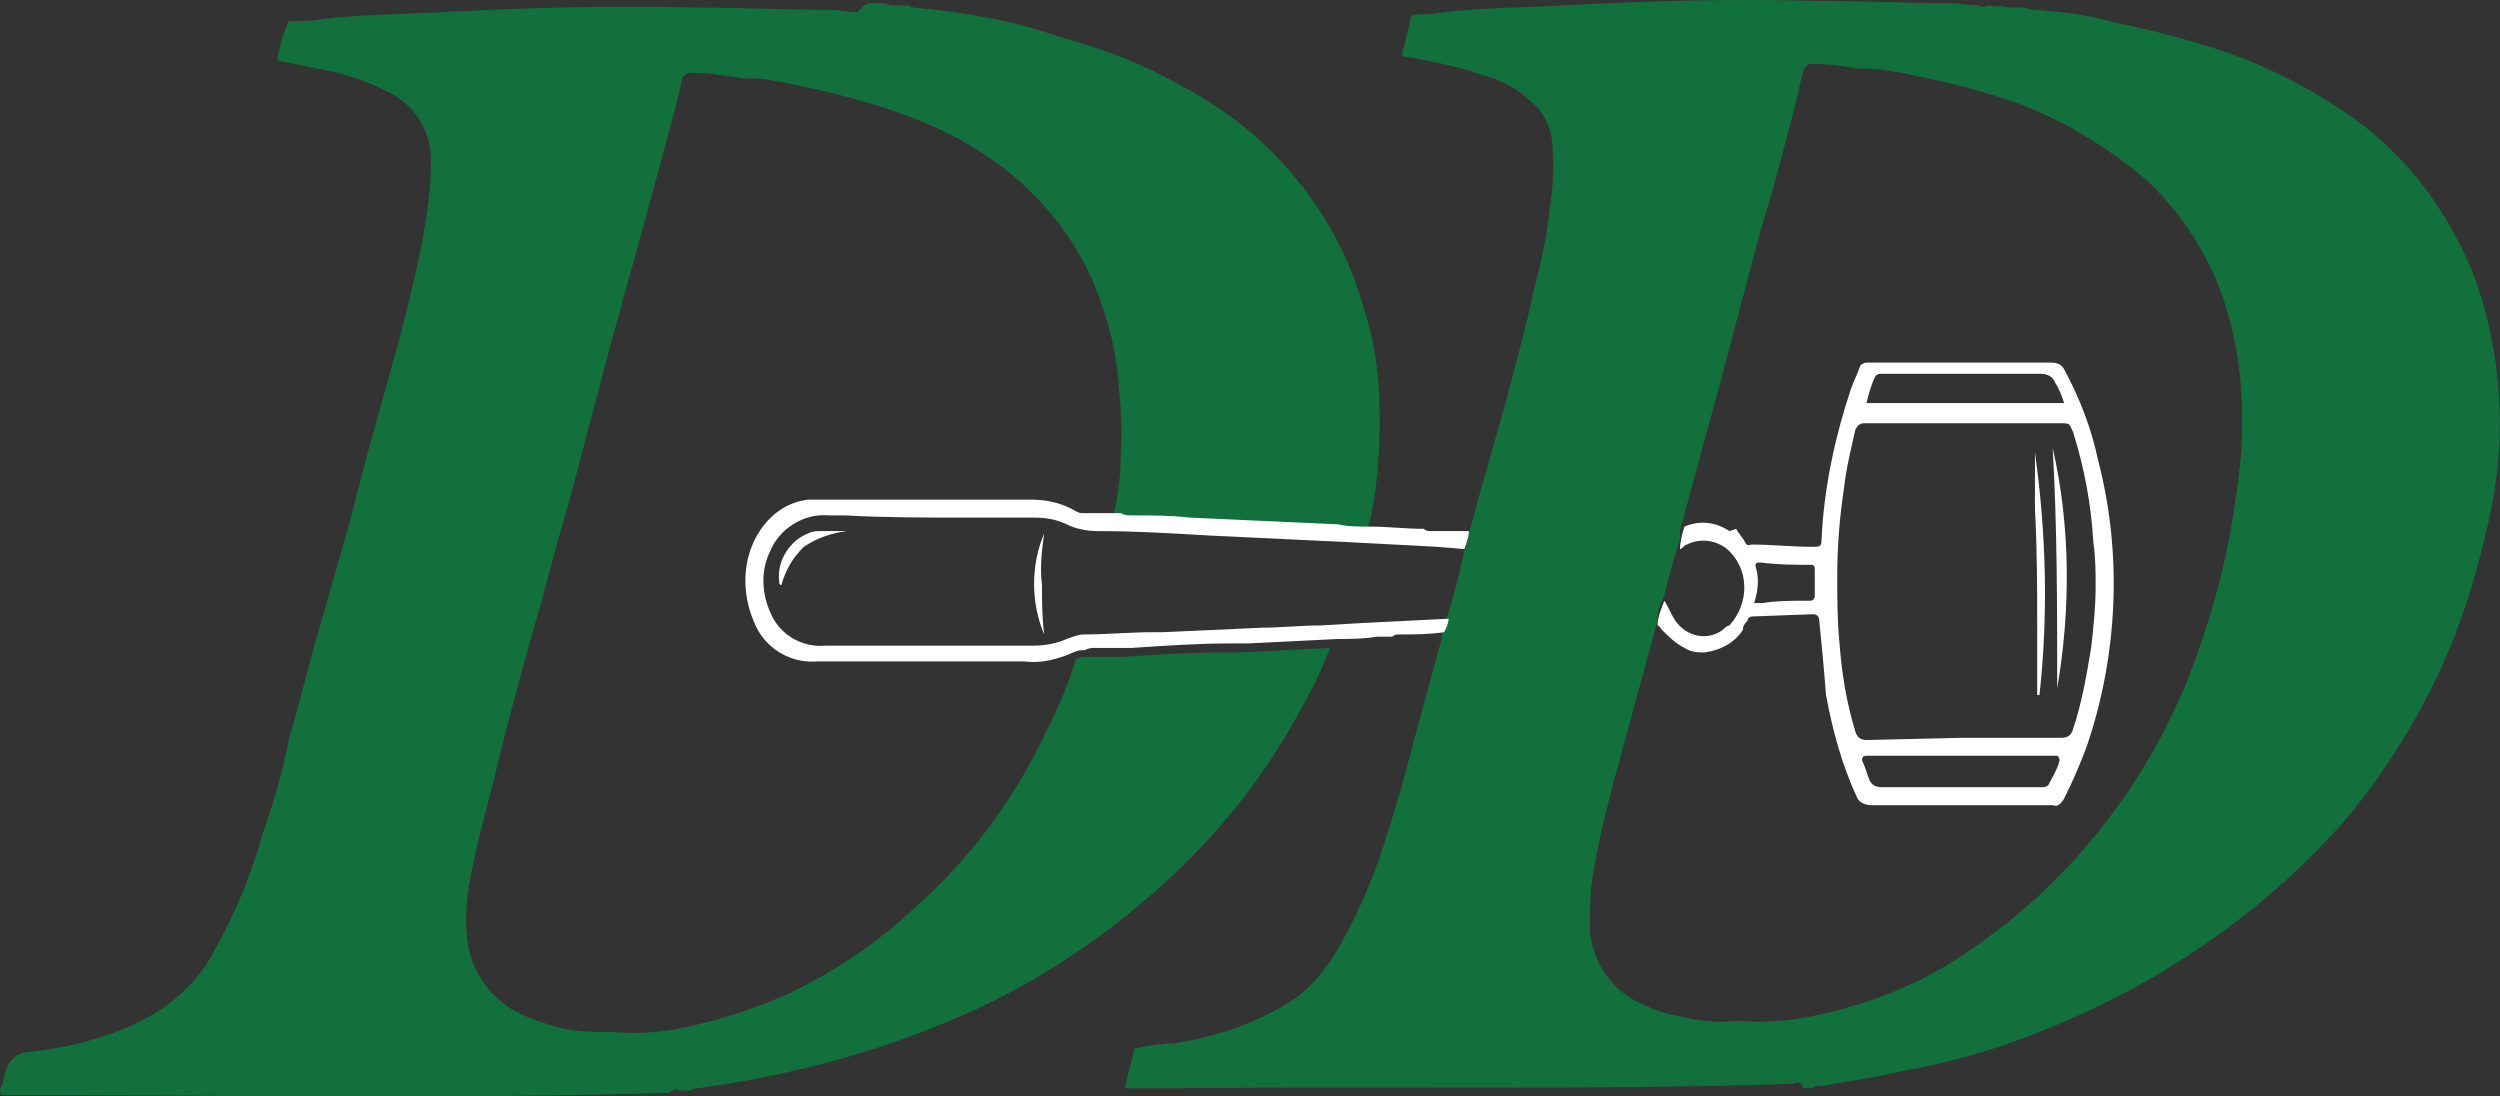 <?xml version="1.0" encoding="UTF-8"?>
<svg id="Capa_2" data-name="Capa 2" xmlns="http://www.w3.org/2000/svg" viewBox="0 0 111.28 48.8">
  <rect x="0" y="0" width="111.28" height="48.8" fill="#333333" stroke="none"/>
  <defs>
    <style>
      .cls-1 {
        fill: #fff;
      }

      .cls-2 {
        fill: #12703d;
      }
    </style>
  </defs>
  <g id="Layer_1" data-name="Layer 1">
    <path class="cls-2" d="M79.87,48.24c-9.1,.3-18.2,.1-27.3,.2h-2.5c.1-.6,.3-1.1,.4-1.7,0-.1,.2-.1,.2-.1,.5-.1,1.1-.2,1.6-.2,1.9-.3,3.7-.9,5.4-2,.8-.6,1.5-1.5,2-2.4,.9-1.6,1.6-3.3,2.1-5,.6-1.8,1-3.5,1.5-5.3,.3-1.1,.6-2.2,.9-3.3v-.2c.1-.2,.2-.4,.2-.6,.3-1,.6-2.1,.8-3.1,.1-.3,.2-.5,.2-.8,.3-.9,.5-1.9,.8-2.8,.3-1.2,.7-2.4,1-3.6,.4-1.5,.8-3,1.1-4.4,.3-1.2,.6-2.4,.7-3.6,.2-1.1,.2-2.2,.1-3.2-.1-.6-.4-1.2-.9-1.6-.6-.6-1.4-1-2.2-1.2-1.1-.4-2.2-.6-3.3-.8-.3,0-.3-.1-.2-.4s.2-.8,.3-1.2c0-.2,.1-.3,.3-.3h0c.4,0,.8,0,1.2-.1,1.8-.2,3.6-.2,5.3-.3,3.8-.2,7.5-.3,11.3-.2,1.9,0,3.9,.1,5.8,.1,.5,0,1,.1,1.4,.1,.1,.1,.2,.1,.4,0,.2,0,.4,.1,.6,0,.2,.1,.4,.1,.6,.1h.5c.1,.1,.3,.1,.5,.1,1.1,.1,2.2,.2,3.2,.5,1.4,.3,2.7,.6,4,1,2.5,.7,4.9,1.9,7,3.4,1.9,1.4,3.4,3.2,4.5,5.3,.8,1.5,1.3,3.1,1.6,4.8,.2,1.1,.3,2.2,.3,3.4,0,1.6-.2,3.2-.6,4.8-.5,2.2-1.2,4.4-2.2,6.5-1.1,2.3-2.5,4.5-4.2,6.5-3.2,3.6-7.1,6.4-11.4,8.4-2.6,1.2-5.2,2.1-8,2.6-1.3,.3-2.6,.5-3.8,.7-.1,0-.3,0-.4,.1h-.4c-.1-.3-.3-.3-.4-.2Zm-5.8-21.7c-.2,.4-.3,.7-.3,1.1,0,.1-.1,.3-.1,.4-.5,1.8-1,3.7-1.5,5.5s-1,3.7-1.3,5.6c-.1,.8-.1,1.5-.1,2.3,.1,1.3,.9,2.5,2,3.1,.6,.3,1.3,.6,2,.7,.8,.2,1.7,.3,2.5,.2,1.3,.1,2.6,0,3.8-.3,2.3-.5,4.5-1.4,6.4-2.7,2.1-1.4,3.9-3,5.5-4.9,2.3-2.7,4-5.8,5.1-9.2,.5-1.5,.9-3,1.2-4.6,.2-1.2,.4-2.5,.5-3.7,.1-1.9,0-3.8-.5-5.7-.6-2.4-1.9-4.6-3.7-6.3-2.1-1.8-4.6-3.2-7.2-3.9-1.2-.4-2.4-.6-3.7-.9-.7-.1-1.3-.2-2-.2-.7-.1-1.3-.2-2-.2q-.3,0-.4,.3c-.1,.3-.2,.9-.3,1.3-.5,1.9-1,3.9-1.6,5.8l-1.8,6.8c-.5,1.8-1,3.7-1.5,5.5-.1,.2-.1,.4-.1,.5-.2,.3-.2,.7-.2,1-.3,.9-.5,1.7-.7,2.5Z"/>
    <path class="cls-2" d="M38.78,.14h.6c.2,.1,.3,.1,.5,.1h.6c.1,.1,.2,.1,.2,.1,1,.1,2,.2,3,.4,1.3,.2,2.6,.6,3.8,1,1.9,.5,3.8,1.3,5.5,2.3,1.8,1,3.4,2.3,4.7,3.9,1.4,1.7,2.4,3.6,3,5.7,.4,1.2,.6,2.4,.7,3.7,.1,2.1,0,4.2-.5,6.3-.5,0-1.1,0-1.6-.1-2.2-.1-4.4-.2-6.6-.3-.8,0-1.7-.1-2.6-.1-.2,0-.3,0-.5-.1v-.2c.2-.8,.3-1.7,.3-2.5,.1-1.1,0-2.3-.1-3.4-.1-1.4-.5-2.8-1-4.1-.9-2.2-2.4-4.1-4.3-5.5-1.6-1.2-3.4-2-5.3-2.6-1.6-.5-3.3-.9-5-1.2-.5-.1-.9,0-1.4-.1-.7-.1-1.3-.2-2-.2-.2,0-.3,.1-.4,.2h0c-.1,.4-.2,.9-.3,1.3l-1.3,4.8-1.6,5.8-1.8,6.8c-.6,2-1.1,4.1-1.7,6.1-.6,2.2-1.2,4.3-1.7,6.5-.4,1.5-.8,3-1.1,4.6-.1,.8-.2,1.5-.1,2.3,.1,1.4,.9,2.7,2.2,3.4,.6,.3,1.2,.5,1.9,.7,.8,.2,1.6,.2,2.4,.2,1.2,.1,2.4,0,3.6-.3,1.4-.3,2.8-.8,4.2-1.4,2.1-1,4-2.3,5.6-3.8,2.5-2.2,4.5-4.9,5.9-7.9,.5-1,1-2.1,1.3-3.2,.2-.1,.3-.1,.5-.1h1.6c1.5-.1,3-.2,4.4-.2h.8l4-.2c0,.1,0,.2-.1,.3-.5,1.3-1.2,2.5-1.9,3.7-1.7,2.8-3.8,5.2-6.3,7.3-2.7,2.3-5.8,4.2-9.1,5.5-2.2,.9-4.5,1.6-6.8,2.1-1.3,.3-2.6,.5-3.9,.7-.1,0-.2,0-.3,.1h-.5c-.2-.1-.4,0-.5,.1-9.8,.3-19.6,.1-29.4,.1H.08c-.1-.1-.1-.3,0-.4,.1-.2,.1-.5,.2-.7q.2-.7,.9-.8c1.8-.2,3.5-.6,5.1-1.4,1.4-.7,2.6-1.8,3.3-3.2,.9-1.6,1.6-3.3,2.1-5.1,.5-1.4,.9-2.8,1.2-4.3,.5-1.7,.9-3.4,1.4-5.1l1-3.5c.5-1.7,.9-3.5,1.4-5.2l1-3.6c.4-1.5,.8-3.1,1.1-4.6,.2-1.2,.4-2.3,.4-3.5,.1-1.4-.7-2.7-2-3.3-1-.5-2-.8-3.1-1-.5-.1-1-.2-1.5-.3-.2,0-.3-.1-.2-.3,.1-.4,.2-.9,.4-1.3,0-.2,.1-.2,.3-.2,.4,0,.8,0,1.3-.1,1.8-.2,3.5-.2,5.3-.3,3.8-.2,7.6-.3,11.5-.2,1.9,0,3.8,.1,5.7,.1,.5,0,.9,.1,1.3,.1,.3-.4,.5-.4,.6-.4Z"/>
    <path class="cls-2" d="M29.98,48.34c.2-.1,.3-.1,.5-.1-.1,.2-.3,.1-.5,.1Z"/>
    <path class="cls-1" d="M60.98,23.44c.8,0,1.6,.1,2.4,.1,.1,.1,.2,.1,.3,.1h1.7c0,.3-.1,.5-.2,.8l-1.2-.1-3.8-.2c-2.1-.1-4.2-.2-6.3-.3-1.7-.1-3.3-.2-5-.2-.5,0-1-.1-1.4-.3s-.9-.3-1.4-.3h-3c-1.8,0-3.7,0-5.5-.1h-.7c-1.1-.1-2.2,.6-2.6,1.6-.4,.8-.4,1.8,0,2.7,.4,1,1.4,1.6,2.5,1.5h9.2c.5,0,1.1-.1,1.5-.3,.3-.1,.5-.2,.8-.2,1,0,2-.1,3.1-.1h.4l4.4-.2c.8,0,1.7-.1,2.6-.1l1.7-.1,4-.2c0,.2-.1,.4-.2,.6-.7,.1-1.3,.1-2,.1-.1,0-.2,0-.3,.1h-.7c-.6,.1-1.1,.1-1.7,.1l-4,.2h-.8c-1.5,0-2.9,.1-4.4,.2h-1.6c-.2,0-.3,0-.5,.1-.2,0-.3,0-.5,.1-.7,.3-1.4,.5-2.2,.4h-9.2c-1.1,.1-2.2-.5-2.7-1.5-.7-1.4-.7-3.1,.2-4.4,.5-.7,1.2-1.2,2.1-1.3h9.9c.6,0,1.2,.1,1.8,.4,.2,.1,.3,.2,.5,.2h1.7c.2,.1,.3,.1,.5,.1,.9,0,1.7,0,2.6,.1,2.2,.1,4.4,.2,6.6,.3,.4,.1,.9,.1,1.4,.1Z"/>
    <path class="cls-1" d="M77.28,23.54c.1,.2,.3,.4,.4,.6s.2,.1,.3,.1c.9,0,1.8,.1,2.7,.1,.3,0,.4,0,.4-.3,.1-2.3,.6-4.6,1.3-6.7,.1-.3,.3-.7,.4-1,0-.1,.2-.2,.3-.2h8.2c.3,0,.5,.1,.6,.3,.7,1.3,1.2,2.6,1.5,4,1.1,4.2,.9,8.7-.5,12.8-.3,.8-.6,1.5-1,2.3-.1,.2-.3,.4-.5,.3h-8.1c-.2,0-.5-.1-.6-.3-.7-1.5-1.1-3-1.4-4.6-.1-1.3-.2-2.3-.3-3.3,0-.2-.1-.3-.3-.3l-2.7,.1c-.1,0-.2,.1-.2,.2-.1,.1-.2,.2-.2,.4-.4,.6-1,.9-1.7,1-.3,0-.6,0-.9-.2-.4-.2-.7-.5-1-.8-.1-.1-.1-.2-.2-.2,0-.4,.2-.8,.3-1.1,.2,.3,.3,.6,.5,.9,.5,.7,1.4,.9,2.1,.4,.1-.1,.2-.2,.3-.2,.9-1,.9-2.5-.1-3.4-.5-.4-1.2-.5-1.8-.2-.1,0-.2,.2-.3,.2,0-.3,.1-.7,.2-1,.7-.3,1.4-.2,2,.2l.3-.1Zm10.1,9.3h4.4q.4,0,.5-.4c.4-1.2,.6-2.4,.8-3.6,.1-.9,.2-1.8,.2-2.7,0-.7,0-1.3-.1-2-.1-1.7-.4-3.3-.9-4.9-.2-.4-.1-.4-.6-.4h-8.7c-.2,0-.3,.1-.4,.3-.2,.9-.4,1.7-.5,2.6-.2,1.3-.3,2.6-.3,3.9,0,1,0,2,.1,3,.1,1.3,.3,2.6,.7,3.9q.1,.4,.5,.4l4.3-.1Zm0,.8h-4.3q-.2,0-.2,.2c.1,.2,.2,.5,.3,.8,.1,.3,.3,.4,.6,.4h7.1c.1,0,.2,0,.3-.1,.2-.4,.4-.7,.5-1.1q0-.1-.1-.2h-4.2Zm4.5-15.7c-.1-.3-.2-.6-.4-.9-.1-.3-.4-.4-.6-.4h-7.2c-.1,0-.2,.1-.2,.1-.2,.4-.3,.8-.4,1.2h8.8Zm-13.8,8.9h.4c.6-.1,1.3-.1,1.9-.1h.2c.1,0,.2-.1,.2-.2v-1.2c0-.2-.1-.2-.2-.2-.7,0-1.4,0-2.2-.1-.2,0-.3,0-.2,.3,.1,.4,.1,.9-.1,1.5Z"/>
    <path class="cls-1" d="M37.68,23.64c-.7,.1-1.3,.3-1.9,.7-.5,.5-.8,1-1,1.7-.1,0-.1-.1-.1-.2-.1-.9,.5-1.8,1.3-2.1,.2-.1,.4-.1,.5-.1,0,0,1.2,0,1.2,0Z"/>
    <path class="cls-1" d="M46.48,28.24c-.6-1.4-.6-3.1,0-4.5-.1,.7-.2,1.5-.1,2.3,0,.7,0,1.4,.1,2.2Z"/>
    <path class="cls-1" d="M91.37,19.94c.8,3.5,.8,7.2,.2,10.7,0-3.6,0-7.2-.2-10.7Z"/>
    <path class="cls-1" d="M90.58,20.14c.5,3.6,.6,7.2,.2,10.8h-.1v-2.8c0-1.8,0-3.6-.1-5.5v-2.5Z"/>
  </g>
</svg>